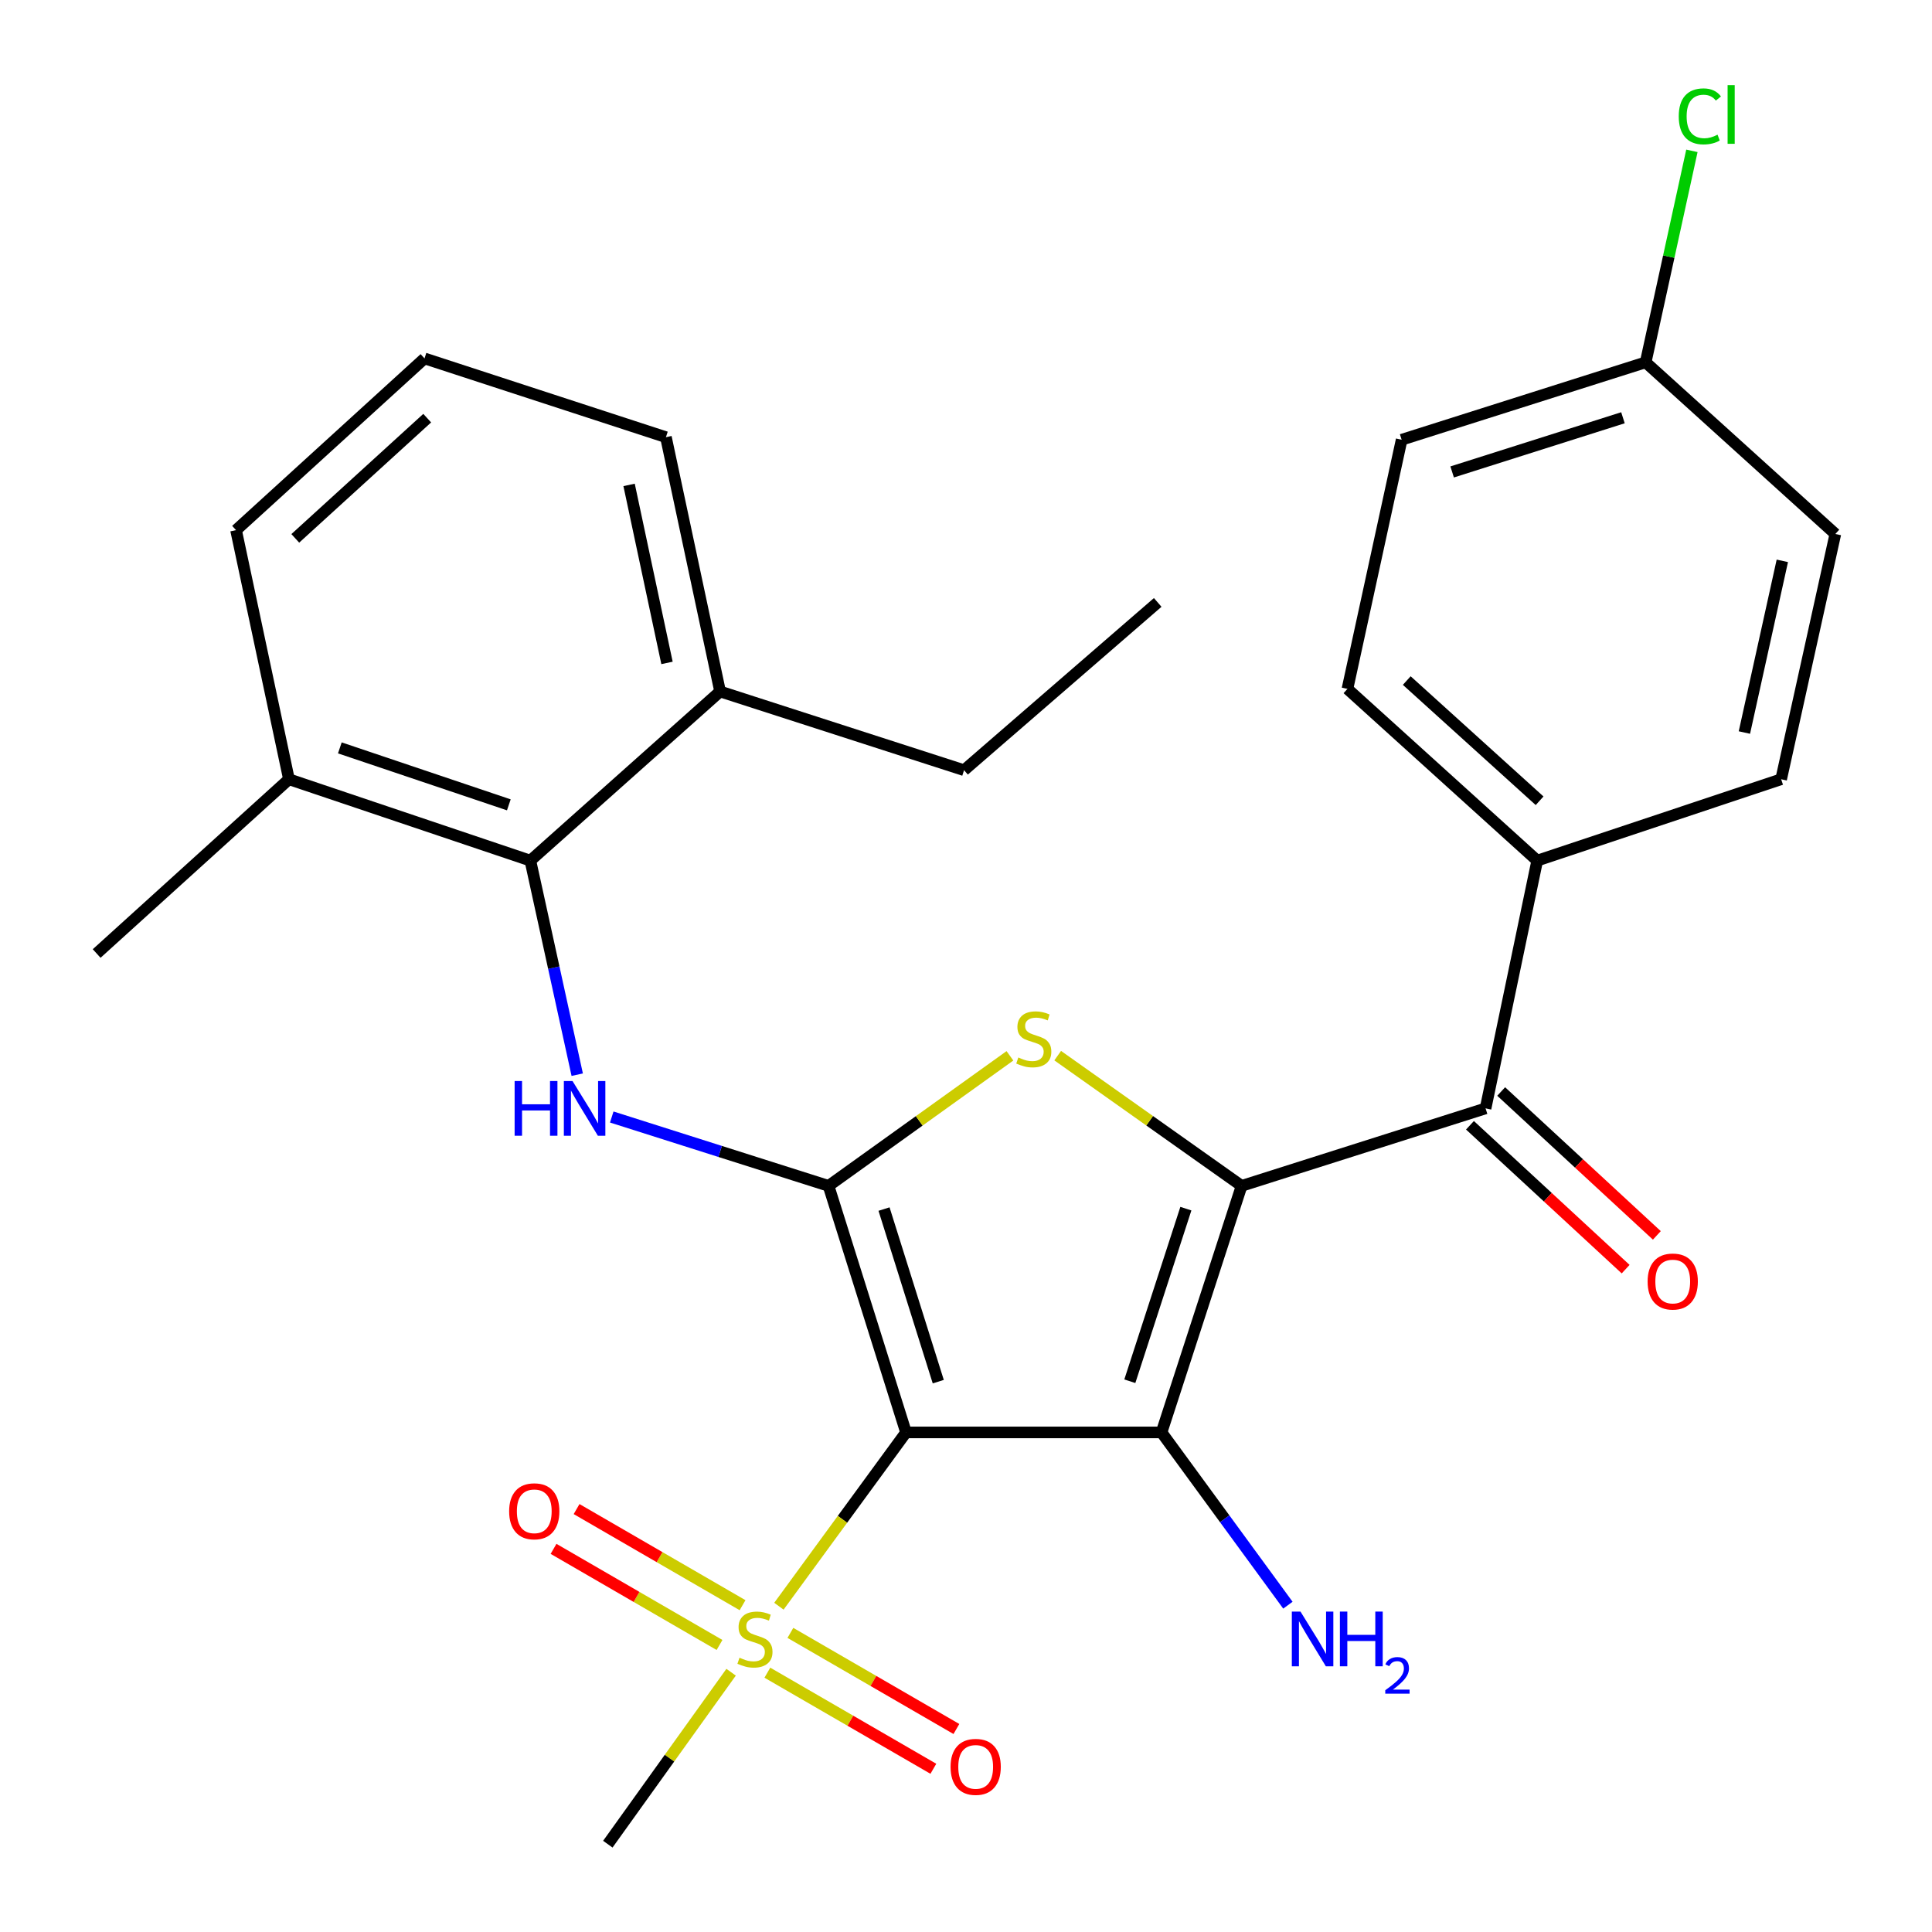 <?xml version='1.0' encoding='iso-8859-1'?>
<svg version='1.1' baseProfile='full'
              xmlns='http://www.w3.org/2000/svg'
                      xmlns:rdkit='http://www.rdkit.org/xml'
                      xmlns:xlink='http://www.w3.org/1999/xlink'
                  xml:space='preserve'
width='1000px' height='1000px' viewBox='0 0 1000 1000'>
<!-- END OF HEADER -->
<rect style='opacity:1.0;fill:#FFFFFF;stroke:none' width='1000' height='1000' x='0' y='0'> </rect>
<path class='bond-1' d='M 468.96,741.417 L 601.21,741.417' style='fill:none;fill-rule:evenodd;stroke:#000000;stroke-width:6px;stroke-linecap:butt;stroke-linejoin:miter;stroke-opacity:1' />
<path class='bond-2' d='M 468.96,741.417 L 428.851,613.807' style='fill:none;fill-rule:evenodd;stroke:#000000;stroke-width:6px;stroke-linecap:butt;stroke-linejoin:miter;stroke-opacity:1' />
<path class='bond-2' d='M 485.644,715.141 L 457.568,625.813' style='fill:none;fill-rule:evenodd;stroke:#000000;stroke-width:6px;stroke-linecap:butt;stroke-linejoin:miter;stroke-opacity:1' />
<path class='bond-4' d='M 468.96,741.417 L 436.058,786.395' style='fill:none;fill-rule:evenodd;stroke:#000000;stroke-width:6px;stroke-linecap:butt;stroke-linejoin:miter;stroke-opacity:1' />
<path class='bond-4' d='M 436.058,786.395 L 403.156,831.373' style='fill:none;fill-rule:evenodd;stroke:#CCCC00;stroke-width:6px;stroke-linecap:butt;stroke-linejoin:miter;stroke-opacity:1' />
<path class='bond-0' d='M 642.654,613.807 L 601.21,741.417' style='fill:none;fill-rule:evenodd;stroke:#000000;stroke-width:6px;stroke-linecap:butt;stroke-linejoin:miter;stroke-opacity:1' />
<path class='bond-0' d='M 613.806,625.598 L 584.795,714.925' style='fill:none;fill-rule:evenodd;stroke:#000000;stroke-width:6px;stroke-linecap:butt;stroke-linejoin:miter;stroke-opacity:1' />
<path class='bond-6' d='M 642.654,613.807 L 768.929,573.698' style='fill:none;fill-rule:evenodd;stroke:#000000;stroke-width:6px;stroke-linecap:butt;stroke-linejoin:miter;stroke-opacity:1' />
<path class='bond-28' d='M 642.654,613.807 L 595.057,580.102' style='fill:none;fill-rule:evenodd;stroke:#000000;stroke-width:6px;stroke-linecap:butt;stroke-linejoin:miter;stroke-opacity:1' />
<path class='bond-28' d='M 595.057,580.102 L 547.46,546.398' style='fill:none;fill-rule:evenodd;stroke:#CCCC00;stroke-width:6px;stroke-linecap:butt;stroke-linejoin:miter;stroke-opacity:1' />
<path class='bond-11' d='M 601.21,741.417 L 633.912,786.129' style='fill:none;fill-rule:evenodd;stroke:#000000;stroke-width:6px;stroke-linecap:butt;stroke-linejoin:miter;stroke-opacity:1' />
<path class='bond-11' d='M 633.912,786.129 L 666.614,830.841' style='fill:none;fill-rule:evenodd;stroke:#0000FF;stroke-width:6px;stroke-linecap:butt;stroke-linejoin:miter;stroke-opacity:1' />
<path class='bond-3' d='M 428.851,613.807 L 475.794,580.148' style='fill:none;fill-rule:evenodd;stroke:#000000;stroke-width:6px;stroke-linecap:butt;stroke-linejoin:miter;stroke-opacity:1' />
<path class='bond-3' d='M 475.794,580.148 L 522.737,546.489' style='fill:none;fill-rule:evenodd;stroke:#CCCC00;stroke-width:6px;stroke-linecap:butt;stroke-linejoin:miter;stroke-opacity:1' />
<path class='bond-5' d='M 428.851,613.807 L 372.747,595.984' style='fill:none;fill-rule:evenodd;stroke:#000000;stroke-width:6px;stroke-linecap:butt;stroke-linejoin:miter;stroke-opacity:1' />
<path class='bond-5' d='M 372.747,595.984 L 316.642,578.162' style='fill:none;fill-rule:evenodd;stroke:#0000FF;stroke-width:6px;stroke-linecap:butt;stroke-linejoin:miter;stroke-opacity:1' />
<path class='bond-9' d='M 397.185,865.776 L 440.146,890.646' style='fill:none;fill-rule:evenodd;stroke:#CCCC00;stroke-width:6px;stroke-linecap:butt;stroke-linejoin:miter;stroke-opacity:1' />
<path class='bond-9' d='M 440.146,890.646 L 483.107,915.517' style='fill:none;fill-rule:evenodd;stroke:#FF0000;stroke-width:6px;stroke-linecap:butt;stroke-linejoin:miter;stroke-opacity:1' />
<path class='bond-9' d='M 409.107,845.182 L 452.068,870.053' style='fill:none;fill-rule:evenodd;stroke:#CCCC00;stroke-width:6px;stroke-linecap:butt;stroke-linejoin:miter;stroke-opacity:1' />
<path class='bond-9' d='M 452.068,870.053 L 495.029,894.924' style='fill:none;fill-rule:evenodd;stroke:#FF0000;stroke-width:6px;stroke-linecap:butt;stroke-linejoin:miter;stroke-opacity:1' />
<path class='bond-10' d='M 384.348,830.846 L 341.393,805.971' style='fill:none;fill-rule:evenodd;stroke:#CCCC00;stroke-width:6px;stroke-linecap:butt;stroke-linejoin:miter;stroke-opacity:1' />
<path class='bond-10' d='M 341.393,805.971 L 298.439,781.096' style='fill:none;fill-rule:evenodd;stroke:#FF0000;stroke-width:6px;stroke-linecap:butt;stroke-linejoin:miter;stroke-opacity:1' />
<path class='bond-10' d='M 372.423,851.438 L 329.468,826.563' style='fill:none;fill-rule:evenodd;stroke:#CCCC00;stroke-width:6px;stroke-linecap:butt;stroke-linejoin:miter;stroke-opacity:1' />
<path class='bond-10' d='M 329.468,826.563 L 286.514,801.688' style='fill:none;fill-rule:evenodd;stroke:#FF0000;stroke-width:6px;stroke-linecap:butt;stroke-linejoin:miter;stroke-opacity:1' />
<path class='bond-17' d='M 378.418,865.536 L 346.512,910.041' style='fill:none;fill-rule:evenodd;stroke:#CCCC00;stroke-width:6px;stroke-linecap:butt;stroke-linejoin:miter;stroke-opacity:1' />
<path class='bond-17' d='M 346.512,910.041 L 314.607,954.545' style='fill:none;fill-rule:evenodd;stroke:#000000;stroke-width:6px;stroke-linecap:butt;stroke-linejoin:miter;stroke-opacity:1' />
<path class='bond-7' d='M 298.771,556.256 L 286.641,500.855' style='fill:none;fill-rule:evenodd;stroke:#0000FF;stroke-width:6px;stroke-linecap:butt;stroke-linejoin:miter;stroke-opacity:1' />
<path class='bond-7' d='M 286.641,500.855 L 274.511,445.454' style='fill:none;fill-rule:evenodd;stroke:#000000;stroke-width:6px;stroke-linecap:butt;stroke-linejoin:miter;stroke-opacity:1' />
<path class='bond-8' d='M 768.929,573.698 L 795.659,445.454' style='fill:none;fill-rule:evenodd;stroke:#000000;stroke-width:6px;stroke-linecap:butt;stroke-linejoin:miter;stroke-opacity:1' />
<path class='bond-12' d='M 760.853,582.436 L 801.142,619.672' style='fill:none;fill-rule:evenodd;stroke:#000000;stroke-width:6px;stroke-linecap:butt;stroke-linejoin:miter;stroke-opacity:1' />
<path class='bond-12' d='M 801.142,619.672 L 841.43,656.909' style='fill:none;fill-rule:evenodd;stroke:#FF0000;stroke-width:6px;stroke-linecap:butt;stroke-linejoin:miter;stroke-opacity:1' />
<path class='bond-12' d='M 777.005,564.961 L 817.293,602.198' style='fill:none;fill-rule:evenodd;stroke:#000000;stroke-width:6px;stroke-linecap:butt;stroke-linejoin:miter;stroke-opacity:1' />
<path class='bond-12' d='M 817.293,602.198 L 857.581,639.435' style='fill:none;fill-rule:evenodd;stroke:#FF0000;stroke-width:6px;stroke-linecap:butt;stroke-linejoin:miter;stroke-opacity:1' />
<path class='bond-13' d='M 274.511,445.454 L 149.558,403.336' style='fill:none;fill-rule:evenodd;stroke:#000000;stroke-width:6px;stroke-linecap:butt;stroke-linejoin:miter;stroke-opacity:1' />
<path class='bond-13' d='M 263.369,416.587 L 175.902,387.104' style='fill:none;fill-rule:evenodd;stroke:#000000;stroke-width:6px;stroke-linecap:butt;stroke-linejoin:miter;stroke-opacity:1' />
<path class='bond-14' d='M 274.511,445.454 L 372.72,357.913' style='fill:none;fill-rule:evenodd;stroke:#000000;stroke-width:6px;stroke-linecap:butt;stroke-linejoin:miter;stroke-opacity:1' />
<path class='bond-15' d='M 795.659,445.454 L 697.437,356.564' style='fill:none;fill-rule:evenodd;stroke:#000000;stroke-width:6px;stroke-linecap:butt;stroke-linejoin:miter;stroke-opacity:1' />
<path class='bond-15' d='M 796.893,414.477 L 728.137,352.254' style='fill:none;fill-rule:evenodd;stroke:#000000;stroke-width:6px;stroke-linecap:butt;stroke-linejoin:miter;stroke-opacity:1' />
<path class='bond-16' d='M 795.659,445.454 L 921.921,403.336' style='fill:none;fill-rule:evenodd;stroke:#000000;stroke-width:6px;stroke-linecap:butt;stroke-linejoin:miter;stroke-opacity:1' />
<path class='bond-23' d='M 149.558,403.336 L 122.18,274.404' style='fill:none;fill-rule:evenodd;stroke:#000000;stroke-width:6px;stroke-linecap:butt;stroke-linejoin:miter;stroke-opacity:1' />
<path class='bond-26' d='M 149.558,403.336 L 50.027,493.534' style='fill:none;fill-rule:evenodd;stroke:#000000;stroke-width:6px;stroke-linecap:butt;stroke-linejoin:miter;stroke-opacity:1' />
<path class='bond-24' d='M 372.72,357.913 L 344.681,226.284' style='fill:none;fill-rule:evenodd;stroke:#000000;stroke-width:6px;stroke-linecap:butt;stroke-linejoin:miter;stroke-opacity:1' />
<path class='bond-24' d='M 345.241,343.126 L 325.614,250.986' style='fill:none;fill-rule:evenodd;stroke:#000000;stroke-width:6px;stroke-linecap:butt;stroke-linejoin:miter;stroke-opacity:1' />
<path class='bond-25' d='M 372.72,357.913 L 498.995,398.656' style='fill:none;fill-rule:evenodd;stroke:#000000;stroke-width:6px;stroke-linecap:butt;stroke-linejoin:miter;stroke-opacity:1' />
<path class='bond-19' d='M 697.437,356.564 L 725.489,227.606' style='fill:none;fill-rule:evenodd;stroke:#000000;stroke-width:6px;stroke-linecap:butt;stroke-linejoin:miter;stroke-opacity:1' />
<path class='bond-20' d='M 921.921,403.336 L 949.973,276.387' style='fill:none;fill-rule:evenodd;stroke:#000000;stroke-width:6px;stroke-linecap:butt;stroke-linejoin:miter;stroke-opacity:1' />
<path class='bond-20' d='M 902.894,379.159 L 922.53,290.295' style='fill:none;fill-rule:evenodd;stroke:#000000;stroke-width:6px;stroke-linecap:butt;stroke-linejoin:miter;stroke-opacity:1' />
<path class='bond-18' d='M 851.79,187.537 L 949.973,276.387' style='fill:none;fill-rule:evenodd;stroke:#000000;stroke-width:6px;stroke-linecap:butt;stroke-linejoin:miter;stroke-opacity:1' />
<path class='bond-21' d='M 851.79,187.537 L 863.758,132.806' style='fill:none;fill-rule:evenodd;stroke:#000000;stroke-width:6px;stroke-linecap:butt;stroke-linejoin:miter;stroke-opacity:1' />
<path class='bond-21' d='M 863.758,132.806 L 875.726,78.075' style='fill:none;fill-rule:evenodd;stroke:#00CC00;stroke-width:6px;stroke-linecap:butt;stroke-linejoin:miter;stroke-opacity:1' />
<path class='bond-30' d='M 851.79,187.537 L 725.489,227.606' style='fill:none;fill-rule:evenodd;stroke:#000000;stroke-width:6px;stroke-linecap:butt;stroke-linejoin:miter;stroke-opacity:1' />
<path class='bond-30' d='M 840.041,216.229 L 751.63,244.277' style='fill:none;fill-rule:evenodd;stroke:#000000;stroke-width:6px;stroke-linecap:butt;stroke-linejoin:miter;stroke-opacity:1' />
<path class='bond-22' d='M 219.729,185.514 L 344.681,226.284' style='fill:none;fill-rule:evenodd;stroke:#000000;stroke-width:6px;stroke-linecap:butt;stroke-linejoin:miter;stroke-opacity:1' />
<path class='bond-29' d='M 219.729,185.514 L 122.18,274.404' style='fill:none;fill-rule:evenodd;stroke:#000000;stroke-width:6px;stroke-linecap:butt;stroke-linejoin:miter;stroke-opacity:1' />
<path class='bond-29' d='M 221.123,216.436 L 152.84,278.659' style='fill:none;fill-rule:evenodd;stroke:#000000;stroke-width:6px;stroke-linecap:butt;stroke-linejoin:miter;stroke-opacity:1' />
<path class='bond-27' d='M 498.995,398.656 L 599.227,311.815' style='fill:none;fill-rule:evenodd;stroke:#000000;stroke-width:6px;stroke-linecap:butt;stroke-linejoin:miter;stroke-opacity:1' />
<path  class='atom-4' d='M 527.085 547.355
Q 527.405 547.475, 528.725 548.035
Q 530.045 548.595, 531.485 548.955
Q 532.965 549.275, 534.405 549.275
Q 537.085 549.275, 538.645 547.995
Q 540.205 546.675, 540.205 544.395
Q 540.205 542.835, 539.405 541.875
Q 538.645 540.915, 537.445 540.395
Q 536.245 539.875, 534.245 539.275
Q 531.725 538.515, 530.205 537.795
Q 528.725 537.075, 527.645 535.555
Q 526.605 534.035, 526.605 531.475
Q 526.605 527.915, 529.005 525.715
Q 531.445 523.515, 536.245 523.515
Q 539.525 523.515, 543.245 525.075
L 542.325 528.155
Q 538.925 526.755, 536.365 526.755
Q 533.605 526.755, 532.085 527.915
Q 530.565 529.035, 530.605 530.995
Q 530.605 532.515, 531.365 533.435
Q 532.165 534.355, 533.285 534.875
Q 534.445 535.395, 536.365 535.995
Q 538.925 536.795, 540.445 537.595
Q 541.965 538.395, 543.045 540.035
Q 544.165 541.635, 544.165 544.395
Q 544.165 548.315, 541.525 550.435
Q 538.925 552.515, 534.565 552.515
Q 532.045 552.515, 530.125 551.955
Q 528.245 551.435, 526.005 550.515
L 527.085 547.355
' fill='#CCCC00'/>
<path  class='atom-5' d='M 382.765 858.032
Q 383.085 858.152, 384.405 858.712
Q 385.725 859.272, 387.165 859.632
Q 388.645 859.952, 390.085 859.952
Q 392.765 859.952, 394.325 858.672
Q 395.885 857.352, 395.885 855.072
Q 395.885 853.512, 395.085 852.552
Q 394.325 851.592, 393.125 851.072
Q 391.925 850.552, 389.925 849.952
Q 387.405 849.192, 385.885 848.472
Q 384.405 847.752, 383.325 846.232
Q 382.285 844.712, 382.285 842.152
Q 382.285 838.592, 384.685 836.392
Q 387.125 834.192, 391.925 834.192
Q 395.205 834.192, 398.925 835.752
L 398.005 838.832
Q 394.605 837.432, 392.045 837.432
Q 389.285 837.432, 387.765 838.592
Q 386.245 839.712, 386.285 841.672
Q 386.285 843.192, 387.045 844.112
Q 387.845 845.032, 388.965 845.552
Q 390.125 846.072, 392.045 846.672
Q 394.605 847.472, 396.125 848.272
Q 397.645 849.072, 398.725 850.712
Q 399.845 852.312, 399.845 855.072
Q 399.845 858.992, 397.205 861.112
Q 394.605 863.192, 390.245 863.192
Q 387.725 863.192, 385.805 862.632
Q 383.925 862.112, 381.685 861.192
L 382.765 858.032
' fill='#CCCC00'/>
<path  class='atom-6' d='M 266.37 559.538
L 270.21 559.538
L 270.21 571.578
L 284.69 571.578
L 284.69 559.538
L 288.53 559.538
L 288.53 587.858
L 284.69 587.858
L 284.69 574.778
L 270.21 574.778
L 270.21 587.858
L 266.37 587.858
L 266.37 559.538
' fill='#0000FF'/>
<path  class='atom-6' d='M 296.33 559.538
L 305.61 574.538
Q 306.53 576.018, 308.01 578.698
Q 309.49 581.378, 309.57 581.538
L 309.57 559.538
L 313.33 559.538
L 313.33 587.858
L 309.45 587.858
L 299.49 571.458
Q 298.33 569.538, 297.09 567.338
Q 295.89 565.138, 295.53 564.458
L 295.53 587.858
L 291.85 587.858
L 291.85 559.538
L 296.33 559.538
' fill='#0000FF'/>
<path  class='atom-10' d='M 492.01 914.53
Q 492.01 907.73, 495.37 903.93
Q 498.73 900.13, 505.01 900.13
Q 511.29 900.13, 514.65 903.93
Q 518.01 907.73, 518.01 914.53
Q 518.01 921.41, 514.61 925.33
Q 511.21 929.21, 505.01 929.21
Q 498.77 929.21, 495.37 925.33
Q 492.01 921.45, 492.01 914.53
M 505.01 926.01
Q 509.33 926.01, 511.65 923.13
Q 514.01 920.21, 514.01 914.53
Q 514.01 908.97, 511.65 906.17
Q 509.33 903.33, 505.01 903.33
Q 500.69 903.33, 498.33 906.13
Q 496.01 908.93, 496.01 914.53
Q 496.01 920.25, 498.33 923.13
Q 500.69 926.01, 505.01 926.01
' fill='#FF0000'/>
<path  class='atom-11' d='M 263.534 782.24
Q 263.534 775.44, 266.894 771.64
Q 270.254 767.84, 276.534 767.84
Q 282.814 767.84, 286.174 771.64
Q 289.534 775.44, 289.534 782.24
Q 289.534 789.12, 286.134 793.04
Q 282.734 796.92, 276.534 796.92
Q 270.294 796.92, 266.894 793.04
Q 263.534 789.16, 263.534 782.24
M 276.534 793.72
Q 280.854 793.72, 283.174 790.84
Q 285.534 787.92, 285.534 782.24
Q 285.534 776.68, 283.174 773.88
Q 280.854 771.04, 276.534 771.04
Q 272.214 771.04, 269.854 773.84
Q 267.534 776.64, 267.534 782.24
Q 267.534 787.96, 269.854 790.84
Q 272.214 793.72, 276.534 793.72
' fill='#FF0000'/>
<path  class='atom-12' d='M 673.132 834.152
L 682.412 849.152
Q 683.332 850.632, 684.812 853.312
Q 686.292 855.992, 686.372 856.152
L 686.372 834.152
L 690.132 834.152
L 690.132 862.472
L 686.252 862.472
L 676.292 846.072
Q 675.132 844.152, 673.892 841.952
Q 672.692 839.752, 672.332 839.072
L 672.332 862.472
L 668.652 862.472
L 668.652 834.152
L 673.132 834.152
' fill='#0000FF'/>
<path  class='atom-12' d='M 693.532 834.152
L 697.372 834.152
L 697.372 846.192
L 711.852 846.192
L 711.852 834.152
L 715.692 834.152
L 715.692 862.472
L 711.852 862.472
L 711.852 849.392
L 697.372 849.392
L 697.372 862.472
L 693.532 862.472
L 693.532 834.152
' fill='#0000FF'/>
<path  class='atom-12' d='M 717.065 861.478
Q 717.751 859.709, 719.388 858.733
Q 721.025 857.729, 723.295 857.729
Q 726.12 857.729, 727.704 859.261
Q 729.288 860.792, 729.288 863.511
Q 729.288 866.283, 727.229 868.87
Q 725.196 871.457, 720.972 874.52
L 729.605 874.52
L 729.605 876.632
L 717.012 876.632
L 717.012 874.863
Q 720.497 872.381, 722.556 870.533
Q 724.641 868.685, 725.645 867.022
Q 726.648 865.359, 726.648 863.643
Q 726.648 861.848, 725.75 860.845
Q 724.853 859.841, 723.295 859.841
Q 721.79 859.841, 720.787 860.449
Q 719.784 861.056, 719.071 862.402
L 717.065 861.478
' fill='#0000FF'/>
<path  class='atom-13' d='M 852.803 663.315
Q 852.803 656.515, 856.163 652.715
Q 859.523 648.915, 865.803 648.915
Q 872.083 648.915, 875.443 652.715
Q 878.803 656.515, 878.803 663.315
Q 878.803 670.195, 875.403 674.115
Q 872.003 677.995, 865.803 677.995
Q 859.563 677.995, 856.163 674.115
Q 852.803 670.235, 852.803 663.315
M 865.803 674.795
Q 870.123 674.795, 872.443 671.915
Q 874.803 668.995, 874.803 663.315
Q 874.803 657.755, 872.443 654.955
Q 870.123 652.115, 865.803 652.115
Q 861.483 652.115, 859.123 654.915
Q 856.803 657.715, 856.803 663.315
Q 856.803 669.035, 859.123 671.915
Q 861.483 674.795, 865.803 674.795
' fill='#FF0000'/>
<path  class='atom-22' d='M 868.922 60.233
Q 868.922 53.193, 872.202 49.513
Q 875.522 45.792, 881.802 45.792
Q 887.642 45.792, 890.762 49.913
L 888.122 52.072
Q 885.842 49.072, 881.802 49.072
Q 877.522 49.072, 875.242 51.953
Q 873.002 54.792, 873.002 60.233
Q 873.002 65.832, 875.322 68.713
Q 877.682 71.593, 882.242 71.593
Q 885.362 71.593, 889.002 69.713
L 890.122 72.713
Q 888.642 73.672, 886.402 74.233
Q 884.162 74.793, 881.682 74.793
Q 875.522 74.793, 872.202 71.032
Q 868.922 67.272, 868.922 60.233
' fill='#00CC00'/>
<path  class='atom-22' d='M 894.202 44.072
L 897.882 44.072
L 897.882 74.433
L 894.202 74.433
L 894.202 44.072
' fill='#00CC00'/>
</svg>
